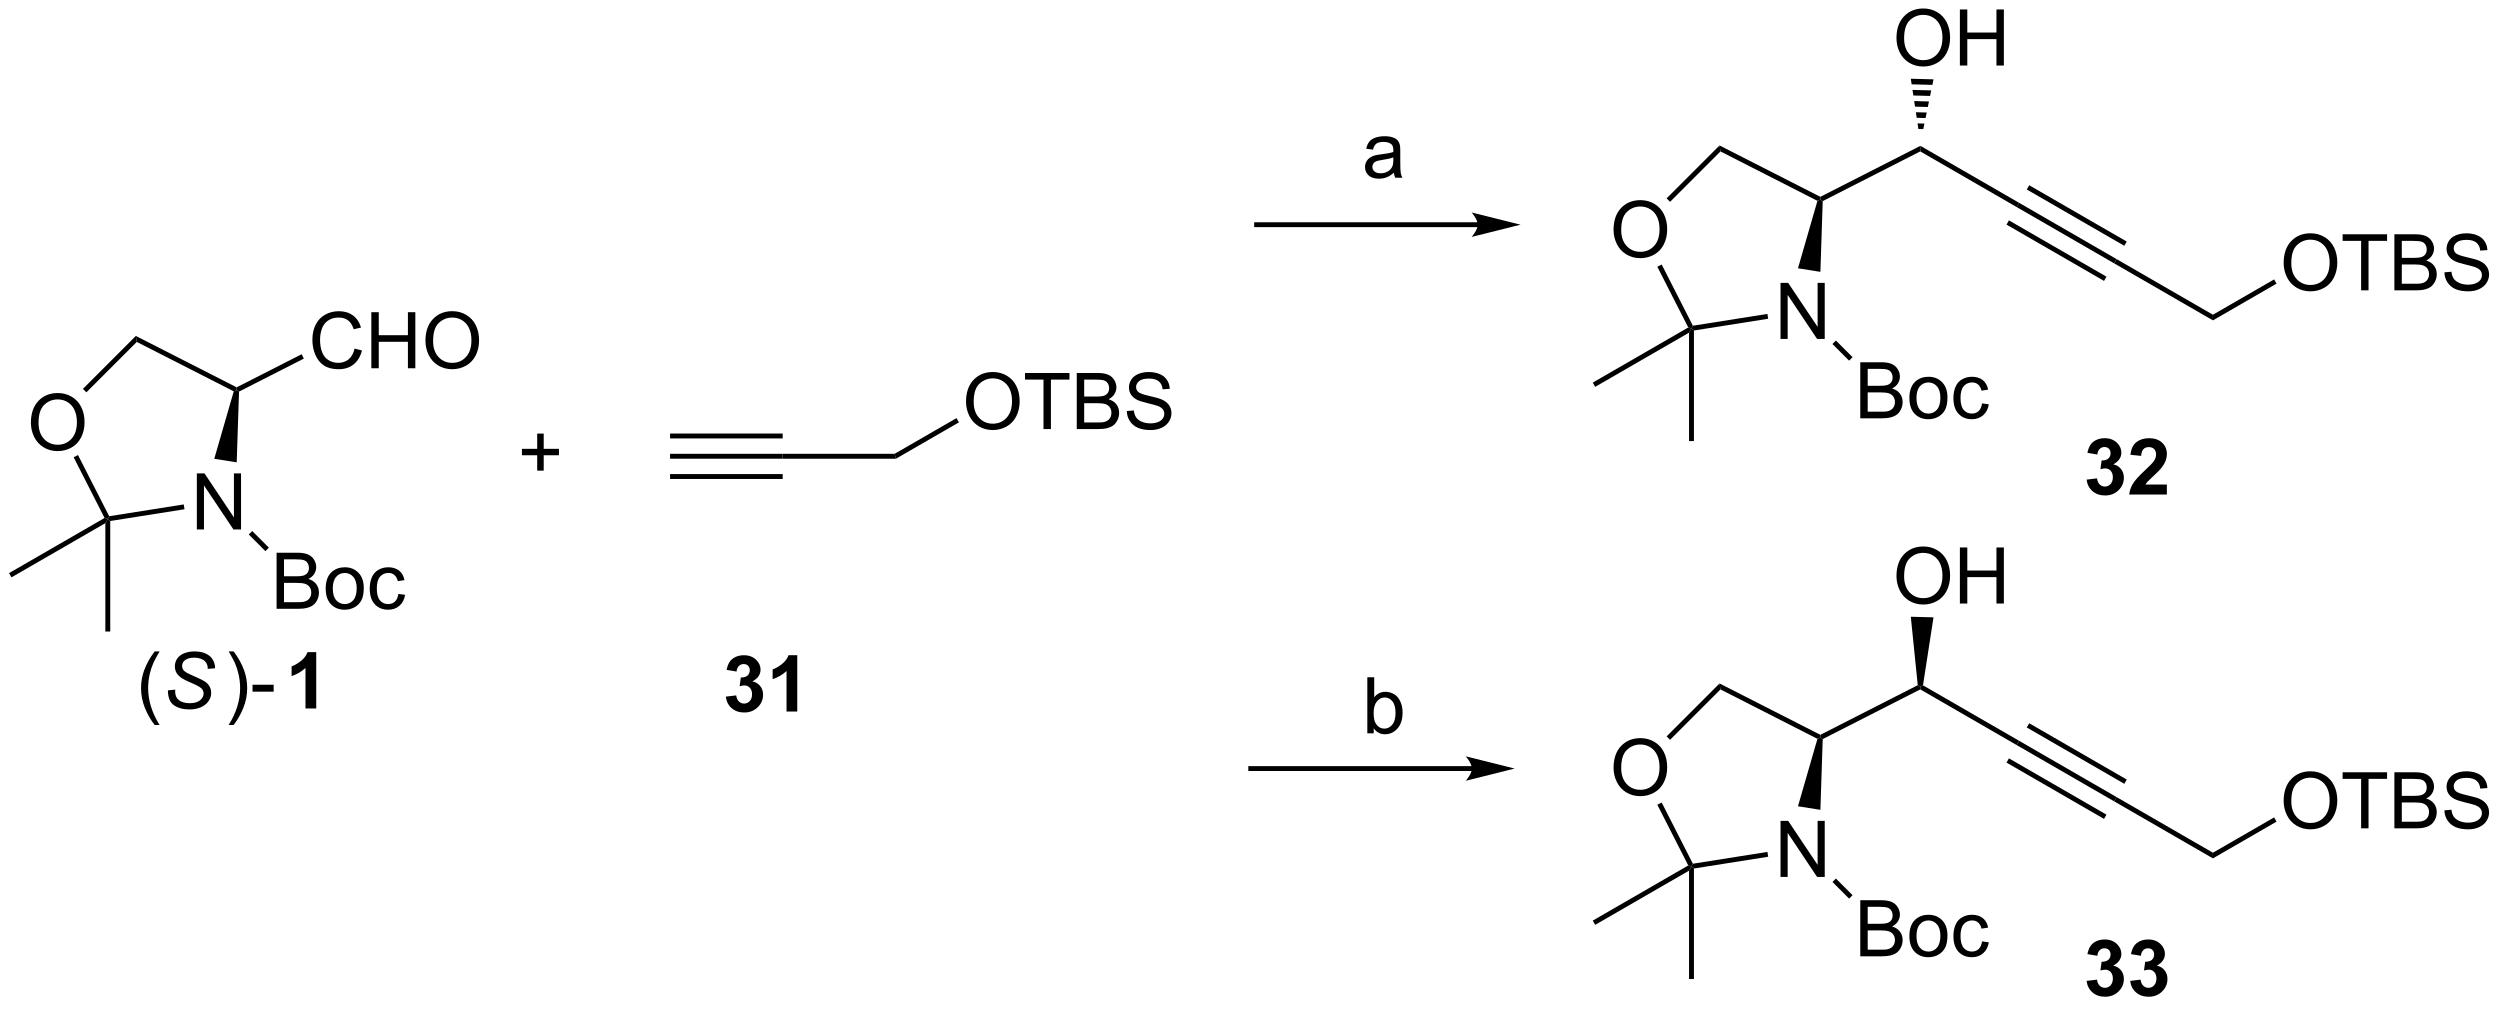 <?xml version="1.0" encoding="UTF-8"?>
<!DOCTYPE svg PUBLIC '-//W3C//DTD SVG 1.0//EN'
          'http://www.w3.org/TR/2001/REC-SVG-20010904/DTD/svg10.dtd'>
<svg stroke-dasharray="none" shape-rendering="auto" xmlns="http://www.w3.org/2000/svg" font-family="'Dialog'" text-rendering="auto" width="350" fill-opacity="1" color-interpolation="auto" color-rendering="auto" preserveAspectRatio="xMidYMid meet" font-size="12px" viewBox="0 0 350 142" fill="black" xmlns:xlink="http://www.w3.org/1999/xlink" stroke="black" image-rendering="auto" stroke-miterlimit="10" stroke-linecap="square" stroke-linejoin="miter" font-style="normal" stroke-width="1" height="142" stroke-dashoffset="0" font-weight="normal" stroke-opacity="1"
><!--Generated by the Batik Graphics2D SVG Generator--><defs id="genericDefs"
  /><g
  ><defs id="defs1"
    ><clipPath clipPathUnits="userSpaceOnUse" id="clipPath1"
      ><path d="M0.646 1.611 L263.137 1.611 L263.137 107.414 L0.646 107.414 L0.646 1.611 Z"
      /></clipPath
      ><clipPath clipPathUnits="userSpaceOnUse" id="clipPath2"
      ><path d="M142.361 308.751 L142.361 411.612 L397.554 411.612 L397.554 308.751 Z"
      /></clipPath
    ></defs
    ><g transform="scale(1.333,1.333) translate(-0.646,-1.611) matrix(1.029,0,0,1.029,-145.787,-315.97)"
    ><path d="M145.46 351.785 Q145.46 350.358 146.225 349.553 Q146.991 348.746 148.202 348.746 Q148.994 348.746 149.629 349.126 Q150.267 349.504 150.6 350.181 Q150.936 350.858 150.936 351.717 Q150.936 352.59 150.585 353.277 Q150.233 353.965 149.587 354.319 Q148.944 354.673 148.197 354.673 Q147.389 354.673 146.751 354.283 Q146.116 353.889 145.788 353.215 Q145.46 352.538 145.46 351.785 ZM146.241 351.796 Q146.241 352.832 146.796 353.428 Q147.353 354.022 148.194 354.022 Q149.048 354.022 149.6 353.421 Q150.155 352.819 150.155 351.715 Q150.155 351.014 149.918 350.493 Q149.681 349.973 149.225 349.686 Q148.772 349.397 148.204 349.397 Q147.4 349.397 146.819 349.952 Q146.241 350.504 146.241 351.796 Z" stroke="none" clip-path="url(#clipPath2)"
    /></g
    ><g transform="matrix(1.371,0,0,1.371,-195.243,-423.442)"
    ><path d="M162.51 362.922 L162.51 357.195 L163.289 357.195 L166.297 361.69 L166.297 357.195 L167.023 357.195 L167.023 362.922 L166.245 362.922 L163.237 358.422 L163.237 362.922 L162.51 362.922 Z" stroke="none" clip-path="url(#clipPath2)"
    /></g
    ><g transform="matrix(1.371,0,0,1.371,-195.243,-423.442)"
    ><path d="M156.28 343.162 L156.377 343.773 L151.229 348.92 L150.876 348.567 Z" stroke="none" clip-path="url(#clipPath2)"
    /></g
    ><g transform="matrix(1.371,0,0,1.371,-195.243,-423.442)"
    ><path d="M149.928 355.547 L150.373 355.32 L153.558 361.57 L153.417 361.846 L153.087 361.748 Z" stroke="none" clip-path="url(#clipPath2)"
    /></g
    ><g transform="matrix(1.371,0,0,1.371,-195.243,-423.442)"
    ><path d="M153.667 362.059 L153.417 361.846 L153.558 361.57 L161.171 360.365 L161.249 360.858 Z" stroke="none" clip-path="url(#clipPath2)"
    /></g
    ><g transform="matrix(1.371,0,0,1.371,-195.243,-423.442)"
    ><path d="M166.58 356.069 L164.289 355.706 L166.279 348.818 L166.575 348.688 L166.818 348.845 Z" stroke="none" clip-path="url(#clipPath2)"
    /></g
    ><g transform="matrix(1.371,0,0,1.371,-195.243,-423.442)"
    ><path d="M166.575 348.408 L166.575 348.688 L166.279 348.818 L156.377 343.773 L156.28 343.162 Z" stroke="none" clip-path="url(#clipPath2)"
    /></g
    ><g transform="matrix(1.371,0,0,1.371,-195.243,-423.442)"
    ><path d="M153.167 362.279 L153.417 361.846 L153.667 362.059 L153.667 373.346 L153.167 373.346 Z" stroke="none" clip-path="url(#clipPath2)"
    /></g
    ><g transform="matrix(1.371,0,0,1.371,-195.243,-423.442)"
    ><path d="M153.087 361.748 L153.417 361.846 L153.167 362.279 L143.583 367.812 L143.333 367.379 Z" stroke="none" clip-path="url(#clipPath2)"
    /></g
    ><g transform="matrix(1.371,0,0,1.371,-195.243,-423.442)"
    ><path d="M170.653 371.025 L170.653 365.299 L172.801 365.299 Q173.458 365.299 173.853 365.473 Q174.252 365.645 174.476 366.007 Q174.7 366.369 174.7 366.762 Q174.7 367.129 174.499 367.455 Q174.301 367.778 173.9 367.978 Q174.418 368.129 174.697 368.497 Q174.978 368.864 174.978 369.364 Q174.978 369.767 174.806 370.114 Q174.637 370.457 174.387 370.645 Q174.137 370.832 173.76 370.929 Q173.385 371.025 172.838 371.025 L170.653 371.025 ZM171.411 367.705 L172.65 367.705 Q173.153 367.705 173.372 367.637 Q173.661 367.551 173.806 367.353 Q173.955 367.153 173.955 366.853 Q173.955 366.567 173.817 366.351 Q173.681 366.135 173.426 366.054 Q173.174 365.973 172.556 365.973 L171.411 365.973 L171.411 367.705 ZM171.411 370.348 L172.838 370.348 Q173.205 370.348 173.353 370.322 Q173.614 370.275 173.788 370.166 Q173.965 370.057 174.077 369.848 Q174.192 369.637 174.192 369.364 Q174.192 369.043 174.028 368.809 Q173.864 368.572 173.572 368.476 Q173.283 368.379 172.736 368.379 L171.411 368.379 L171.411 370.348 ZM175.668 368.95 Q175.668 367.799 176.309 367.244 Q176.845 366.783 177.614 366.783 Q178.47 366.783 179.012 367.343 Q179.556 367.903 179.556 368.892 Q179.556 369.692 179.314 370.153 Q179.075 370.611 178.616 370.866 Q178.158 371.119 177.614 371.119 Q176.744 371.119 176.205 370.562 Q175.668 370.002 175.668 368.95 ZM176.392 368.95 Q176.392 369.747 176.739 370.145 Q177.088 370.541 177.614 370.541 Q178.137 370.541 178.484 370.142 Q178.833 369.744 178.833 368.926 Q178.833 368.158 178.484 367.762 Q178.135 367.364 177.614 367.364 Q177.088 367.364 176.739 367.76 Q176.392 368.153 176.392 368.95 ZM183.086 369.504 L183.779 369.596 Q183.665 370.309 183.198 370.715 Q182.732 371.119 182.053 371.119 Q181.201 371.119 180.683 370.562 Q180.165 370.004 180.165 368.965 Q180.165 368.293 180.386 367.791 Q180.61 367.286 181.066 367.036 Q181.521 366.783 182.055 366.783 Q182.732 366.783 183.162 367.124 Q183.592 367.465 183.711 368.096 L183.029 368.2 Q182.93 367.783 182.683 367.572 Q182.435 367.361 182.084 367.361 Q181.553 367.361 181.219 367.741 Q180.888 368.122 180.888 368.947 Q180.888 369.783 181.209 370.163 Q181.529 370.541 182.045 370.541 Q182.459 370.541 182.735 370.288 Q183.013 370.033 183.086 369.504 Z" stroke="none" clip-path="url(#clipPath2)"
    /></g
    ><g transform="matrix(1.371,0,0,1.371,-195.243,-423.442)"
    ><path d="M167.812 363.436 L168.165 363.082 L169.867 364.784 L169.513 365.138 Z" stroke="none" clip-path="url(#clipPath2)"
    /></g
    ><g transform="matrix(1.371,0,0,1.371,-195.243,-423.442)"
    ><path d="M178.614 344.453 L179.372 344.643 Q179.135 345.578 178.515 346.07 Q177.895 346.56 177.002 346.56 Q176.075 346.56 175.494 346.182 Q174.916 345.804 174.611 345.091 Q174.309 344.375 174.309 343.554 Q174.309 342.659 174.65 341.994 Q174.994 341.328 175.625 340.981 Q176.255 340.635 177.012 340.635 Q177.872 340.635 178.458 341.073 Q179.044 341.51 179.275 342.304 L178.528 342.479 Q178.33 341.854 177.95 341.57 Q177.572 341.284 176.997 341.284 Q176.338 341.284 175.893 341.601 Q175.45 341.916 175.27 342.45 Q175.091 342.984 175.091 343.549 Q175.091 344.281 175.304 344.825 Q175.518 345.369 175.966 345.64 Q176.416 345.909 176.94 345.909 Q177.575 345.909 178.015 345.541 Q178.458 345.174 178.614 344.453 ZM180.329 346.461 L180.329 340.734 L181.087 340.734 L181.087 343.086 L184.063 343.086 L184.063 340.734 L184.821 340.734 L184.821 346.461 L184.063 346.461 L184.063 343.76 L181.087 343.76 L181.087 346.461 L180.329 346.461 ZM185.854 343.671 Q185.854 342.244 186.619 341.44 Q187.385 340.632 188.596 340.632 Q189.387 340.632 190.023 341.013 Q190.661 341.39 190.994 342.067 Q191.33 342.744 191.33 343.604 Q191.33 344.476 190.979 345.164 Q190.627 345.851 189.981 346.205 Q189.338 346.56 188.591 346.56 Q187.783 346.56 187.145 346.169 Q186.51 345.776 186.182 345.101 Q185.854 344.424 185.854 343.671 ZM186.635 343.682 Q186.635 344.718 187.19 345.315 Q187.747 345.909 188.588 345.909 Q189.442 345.909 189.994 345.307 Q190.549 344.705 190.549 343.601 Q190.549 342.901 190.312 342.38 Q190.075 341.859 189.619 341.573 Q189.166 341.284 188.598 341.284 Q187.794 341.284 187.213 341.838 Q186.635 342.39 186.635 343.682 Z" stroke="none" clip-path="url(#clipPath2)"
    /></g
    ><g transform="matrix(1.371,0,0,1.371,-195.243,-423.442)"
    ><path d="M166.818 348.845 L166.575 348.688 L166.575 348.408 L173.208 345.028 L173.435 345.473 Z" stroke="none" clip-path="url(#clipPath2)"
    /></g
    ><g transform="matrix(1.371,0,0,1.371,-195.243,-423.442)"
    ><path d="M158.201 382.887 Q157.617 382.152 157.214 381.168 Q156.813 380.181 156.813 379.126 Q156.813 378.197 157.115 377.345 Q157.466 376.358 158.201 375.376 L158.703 375.376 Q158.232 376.189 158.078 376.538 Q157.841 377.077 157.703 377.663 Q157.537 378.392 157.537 379.132 Q157.537 381.009 158.703 382.887 L158.201 382.887 Z" stroke="none" clip-path="url(#clipPath2)"
    /></g
    ><g transform="matrix(1.371,0,0,1.371,-195.243,-423.442)"
    ><path d="M159.555 379.35 L160.305 379.28 L160.297 379.478 Q160.297 379.811 160.448 380.087 Q160.602 380.361 160.953 380.512 Q161.305 380.663 161.789 380.663 Q162.477 380.663 162.839 380.363 Q163.201 380.061 163.201 379.673 Q163.201 379.405 163.008 379.181 Q162.813 378.962 161.943 378.587 Q161.266 378.296 161.021 378.139 Q160.633 377.884 160.448 377.587 Q160.266 377.288 160.266 376.905 Q160.266 376.462 160.508 376.108 Q160.75 375.751 161.216 375.564 Q161.685 375.376 162.271 375.376 Q162.969 375.376 163.448 375.611 Q163.93 375.845 164.146 376.236 Q164.365 376.626 164.365 376.983 Q164.365 377.017 164.36 377.1 L163.623 377.158 Q163.623 376.915 163.578 376.78 Q163.5 376.54 163.336 376.376 Q163.172 376.212 162.886 376.113 Q162.599 376.014 162.242 376.014 Q161.617 376.014 161.271 376.296 Q161.005 376.509 161.005 376.866 Q161.005 377.077 161.115 377.243 Q161.224 377.408 161.508 377.569 Q161.711 377.681 162.474 378.017 Q163.091 378.29 163.326 378.447 Q163.638 378.655 163.805 378.949 Q163.974 379.243 163.974 379.618 Q163.974 380.085 163.69 380.478 Q163.406 380.868 162.906 381.085 Q162.406 381.301 161.763 381.301 Q160.789 381.301 160.175 380.876 Q159.56 380.452 159.555 379.35 Z" stroke="none" clip-path="url(#clipPath2)"
    /></g
    ><g transform="matrix(1.371,0,0,1.371,-195.243,-423.442)"
    ><path d="M166.266 382.887 L165.761 382.887 Q166.93 381.009 166.93 379.132 Q166.93 378.397 166.761 377.673 Q166.628 377.087 166.391 376.548 Q166.237 376.197 165.761 375.376 L166.266 375.376 Q167 376.358 167.352 377.345 Q167.651 378.197 167.651 379.126 Q167.651 380.181 167.248 381.168 Q166.844 382.152 166.266 382.887 ZM168.196 379.483 L168.196 378.775 L170.354 378.775 L170.354 379.483 L168.196 379.483 Z" stroke="none" clip-path="url(#clipPath2)"
    /></g
    ><g transform="matrix(1.371,0,0,1.371,-195.243,-423.442)"
    ><path d="M174.701 381.202 L173.604 381.202 L173.604 377.064 Q173.003 377.626 172.185 377.897 L172.185 376.9 Q172.615 376.759 173.117 376.368 Q173.623 375.975 173.81 375.452 L174.701 375.452 L174.701 381.202 Z" stroke="none" clip-path="url(#clipPath2)"
    /></g
    ><g transform="matrix(1.371,0,0,1.371,-195.243,-423.442)"
    ><path d="M197.266 356.915 L197.266 355.345 L195.706 355.345 L195.706 354.689 L197.266 354.689 L197.266 353.132 L197.93 353.132 L197.93 354.689 L199.487 354.689 L199.487 355.345 L197.93 355.345 L197.93 356.915 L197.266 356.915 Z" stroke="none" clip-path="url(#clipPath2)"
    /></g
    ><g transform="matrix(1.371,0,0,1.371,-195.243,-423.442)"
    ><path d="M210.833 355.697 L210.833 355.197 L222.333 355.197 L222.333 355.697 ZM210.833 353.627 L222.333 353.627 L222.333 353.127 L210.833 353.127 ZM210.833 357.767 L222.333 357.767 L222.333 357.267 L210.833 357.267 Z" stroke="none" clip-path="url(#clipPath2)"
    /></g
    ><g transform="matrix(1.371,0,0,1.371,-195.243,-423.442)"
    ><path d="M222.333 355.697 L222.333 355.197 L233.767 355.197 L233.9 355.697 Z" stroke="none" clip-path="url(#clipPath2)"
    /></g
    ><g transform="matrix(1.371,0,0,1.371,-195.243,-423.442)"
    ><path d="M241.056 349.882 Q241.056 348.455 241.821 347.651 Q242.587 346.844 243.798 346.844 Q244.59 346.844 245.225 347.224 Q245.863 347.601 246.196 348.278 Q246.532 348.955 246.532 349.815 Q246.532 350.687 246.181 351.375 Q245.829 352.062 245.183 352.416 Q244.54 352.771 243.793 352.771 Q242.986 352.771 242.347 352.38 Q241.712 351.987 241.384 351.312 Q241.056 350.635 241.056 349.882 ZM241.837 349.893 Q241.837 350.929 242.392 351.526 Q242.949 352.12 243.79 352.12 Q244.644 352.12 245.196 351.518 Q245.751 350.916 245.751 349.812 Q245.751 349.112 245.514 348.591 Q245.277 348.07 244.821 347.784 Q244.368 347.495 243.801 347.495 Q242.996 347.495 242.415 348.049 Q241.837 348.601 241.837 349.893 ZM248.966 352.672 L248.966 347.62 L247.078 347.62 L247.078 346.945 L251.617 346.945 L251.617 347.62 L249.724 347.62 L249.724 352.672 L248.966 352.672 ZM252.363 352.672 L252.363 346.945 L254.512 346.945 Q255.168 346.945 255.564 347.12 Q255.962 347.291 256.186 347.653 Q256.41 348.015 256.41 348.409 Q256.41 348.776 256.209 349.101 Q256.012 349.424 255.611 349.625 Q256.129 349.776 256.407 350.143 Q256.689 350.51 256.689 351.01 Q256.689 351.414 256.517 351.76 Q256.348 352.104 256.098 352.291 Q255.847 352.479 255.47 352.575 Q255.095 352.672 254.548 352.672 L252.363 352.672 ZM253.121 349.351 L254.361 349.351 Q254.863 349.351 255.082 349.284 Q255.371 349.198 255.517 349 Q255.665 348.799 255.665 348.5 Q255.665 348.213 255.527 347.997 Q255.392 347.781 255.137 347.7 Q254.884 347.62 254.267 347.62 L253.121 347.62 L253.121 349.351 ZM253.121 351.995 L254.548 351.995 Q254.915 351.995 255.064 351.969 Q255.324 351.922 255.499 351.812 Q255.676 351.703 255.788 351.495 Q255.902 351.284 255.902 351.01 Q255.902 350.69 255.738 350.455 Q255.574 350.219 255.282 350.122 Q254.993 350.026 254.446 350.026 L253.121 350.026 L253.121 351.995 ZM257.473 350.83 L258.189 350.768 Q258.238 351.198 258.423 351.474 Q258.611 351.75 259.001 351.919 Q259.392 352.088 259.879 352.088 Q260.314 352.088 260.644 351.961 Q260.978 351.83 261.139 351.606 Q261.301 351.382 261.301 351.117 Q261.301 350.846 261.144 350.646 Q260.988 350.445 260.629 350.307 Q260.4 350.219 259.611 350.028 Q258.821 349.838 258.504 349.672 Q258.095 349.455 257.892 349.138 Q257.691 348.82 257.691 348.424 Q257.691 347.992 257.936 347.614 Q258.183 347.237 258.655 347.041 Q259.129 346.846 259.707 346.846 Q260.345 346.846 260.829 347.052 Q261.316 347.257 261.577 347.656 Q261.84 348.054 261.861 348.557 L261.134 348.612 Q261.074 348.07 260.736 347.794 Q260.4 347.515 259.738 347.515 Q259.051 347.515 258.736 347.768 Q258.423 348.018 258.423 348.375 Q258.423 348.682 258.644 348.882 Q258.863 349.08 259.788 349.291 Q260.712 349.5 261.056 349.656 Q261.556 349.885 261.793 350.239 Q262.032 350.594 262.032 351.054 Q262.032 351.51 261.769 351.916 Q261.509 352.32 261.017 352.547 Q260.527 352.771 259.915 352.771 Q259.137 352.771 258.611 352.544 Q258.087 352.315 257.788 351.862 Q257.488 351.406 257.473 350.83 Z" stroke="none" clip-path="url(#clipPath2)"
    /></g
    ><g transform="matrix(1.371,0,0,1.371,-195.243,-423.442)"
    ><path d="M233.9 355.697 L233.767 355.197 L240.081 351.551 L240.331 351.984 Z" stroke="none" clip-path="url(#clipPath2)"
    /></g
    ><g transform="matrix(1.371,0,0,1.371,-195.243,-423.442)"
    ><path d="M293.308 331.551 L270.729 331.551 L270.479 331.551 L270.479 332.051 L270.729 332.051 L293.308 332.051 L293.558 332.051 L293.558 331.551 L293.308 331.551 ZM297.683 331.801 L292.683 330.551 C292.683 330.551 293.308 331.254 293.308 331.801 C293.308 332.348 292.683 333.051 292.683 333.051 Z" stroke="none" clip-path="url(#clipPath2)"
    /></g
    ><g transform="matrix(1.371,0,0,1.371,-195.243,-423.442)"
    ><path d="M216.526 379.994 L217.589 379.866 Q217.638 380.272 217.86 380.489 Q218.084 380.702 218.401 380.702 Q218.74 380.702 218.972 380.444 Q219.206 380.187 219.206 379.749 Q219.206 379.335 218.982 379.093 Q218.761 378.851 218.44 378.851 Q218.229 378.851 217.935 378.931 L218.058 378.038 Q218.503 378.048 218.737 377.845 Q218.972 377.64 218.972 377.298 Q218.972 377.009 218.8 376.837 Q218.628 376.666 218.341 376.666 Q218.06 376.666 217.86 376.861 Q217.662 377.056 217.62 377.431 L216.607 377.259 Q216.714 376.741 216.925 376.431 Q217.138 376.119 217.518 375.942 Q217.901 375.765 218.373 375.765 Q219.183 375.765 219.669 376.28 Q220.073 376.702 220.073 377.233 Q220.073 377.986 219.248 378.437 Q219.74 378.541 220.034 378.908 Q220.331 379.275 220.331 379.796 Q220.331 380.548 219.779 381.082 Q219.229 381.614 218.409 381.614 Q217.63 381.614 217.117 381.166 Q216.607 380.718 216.526 379.994 ZM223.822 381.515 L222.726 381.515 L222.726 377.377 Q222.124 377.939 221.306 378.21 L221.306 377.212 Q221.736 377.072 222.238 376.681 Q222.744 376.288 222.931 375.765 L223.822 375.765 L223.822 381.515 Z" stroke="none" clip-path="url(#clipPath2)"
    /></g
    ><g transform="matrix(1.371,0,0,1.371,-195.243,-423.442)"
    ><path d="M307.178 332.332 Q307.178 330.905 307.944 330.1 Q308.71 329.293 309.921 329.293 Q310.712 329.293 311.348 329.673 Q311.986 330.051 312.319 330.728 Q312.655 331.405 312.655 332.264 Q312.655 333.137 312.303 333.824 Q311.952 334.512 311.306 334.866 Q310.663 335.22 309.915 335.22 Q309.108 335.22 308.47 334.829 Q307.835 334.436 307.507 333.762 Q307.178 333.084 307.178 332.332 ZM307.96 332.342 Q307.96 333.379 308.514 333.975 Q309.072 334.569 309.913 334.569 Q310.767 334.569 311.319 333.967 Q311.874 333.366 311.874 332.262 Q311.874 331.561 311.637 331.04 Q311.4 330.519 310.944 330.233 Q310.491 329.944 309.923 329.944 Q309.118 329.944 308.538 330.499 Q307.96 331.051 307.96 332.342 Z" stroke="none" clip-path="url(#clipPath2)"
    /></g
    ><g transform="matrix(1.371,0,0,1.371,-195.243,-423.442)"
    ><path d="M324.229 343.469 L324.229 337.742 L325.008 337.742 L328.015 342.237 L328.015 337.742 L328.742 337.742 L328.742 343.469 L327.963 343.469 L324.956 338.969 L324.956 343.469 L324.229 343.469 Z" stroke="none" clip-path="url(#clipPath2)"
    /></g
    ><g transform="matrix(1.371,0,0,1.371,-195.243,-423.442)"
    ><path d="M317.999 323.709 L318.096 324.32 L312.948 329.467 L312.594 329.113 Z" stroke="none" clip-path="url(#clipPath2)"
    /></g
    ><g transform="matrix(1.371,0,0,1.371,-195.243,-423.442)"
    ><path d="M311.647 336.094 L312.092 335.867 L315.277 342.117 L315.136 342.393 L314.806 342.295 Z" stroke="none" clip-path="url(#clipPath2)"
    /></g
    ><g transform="matrix(1.371,0,0,1.371,-195.243,-423.442)"
    ><path d="M315.386 342.606 L315.136 342.393 L315.277 342.117 L322.89 340.911 L322.968 341.405 Z" stroke="none" clip-path="url(#clipPath2)"
    /></g
    ><g transform="matrix(1.371,0,0,1.371,-195.243,-423.442)"
    ><path d="M328.299 336.616 L326.008 336.253 L327.998 329.365 L328.294 329.235 L328.537 329.392 Z" stroke="none" clip-path="url(#clipPath2)"
    /></g
    ><g transform="matrix(1.371,0,0,1.371,-195.243,-423.442)"
    ><path d="M328.294 328.955 L328.294 329.235 L327.998 329.365 L318.096 324.32 L317.999 323.709 Z" stroke="none" clip-path="url(#clipPath2)"
    /></g
    ><g transform="matrix(1.371,0,0,1.371,-195.243,-423.442)"
    ><path d="M314.886 342.826 L315.136 342.393 L315.386 342.606 L315.386 353.893 L314.886 353.893 Z" stroke="none" clip-path="url(#clipPath2)"
    /></g
    ><g transform="matrix(1.371,0,0,1.371,-195.243,-423.442)"
    ><path d="M314.806 342.295 L315.136 342.393 L314.886 342.826 L305.302 348.359 L305.052 347.926 Z" stroke="none" clip-path="url(#clipPath2)"
    /></g
    ><g transform="matrix(1.371,0,0,1.371,-195.243,-423.442)"
    ><path d="M332.372 351.572 L332.372 345.846 L334.52 345.846 Q335.176 345.846 335.572 346.02 Q335.971 346.192 336.195 346.554 Q336.418 346.916 336.418 347.309 Q336.418 347.676 336.218 348.002 Q336.02 348.325 335.619 348.525 Q336.137 348.676 336.416 349.043 Q336.697 349.411 336.697 349.911 Q336.697 350.314 336.525 350.661 Q336.356 351.004 336.106 351.192 Q335.856 351.379 335.478 351.476 Q335.103 351.572 334.557 351.572 L332.372 351.572 ZM333.13 348.252 L334.369 348.252 Q334.872 348.252 335.09 348.184 Q335.38 348.098 335.525 347.9 Q335.674 347.7 335.674 347.4 Q335.674 347.114 335.536 346.898 Q335.4 346.682 335.145 346.601 Q334.892 346.52 334.275 346.52 L333.13 346.52 L333.13 348.252 ZM333.13 350.895 L334.557 350.895 Q334.924 350.895 335.072 350.869 Q335.333 350.822 335.507 350.713 Q335.684 350.603 335.796 350.395 Q335.911 350.184 335.911 349.911 Q335.911 349.59 335.747 349.356 Q335.583 349.119 335.291 349.023 Q335.002 348.926 334.455 348.926 L333.13 348.926 L333.13 350.895 ZM337.387 349.497 Q337.387 348.346 338.028 347.791 Q338.564 347.33 339.333 347.33 Q340.189 347.33 340.731 347.89 Q341.275 348.45 341.275 349.439 Q341.275 350.239 341.033 350.7 Q340.793 351.158 340.335 351.413 Q339.877 351.666 339.333 351.666 Q338.463 351.666 337.924 351.109 Q337.387 350.549 337.387 349.497 ZM338.111 349.497 Q338.111 350.293 338.458 350.692 Q338.807 351.088 339.333 351.088 Q339.856 351.088 340.202 350.689 Q340.551 350.291 340.551 349.473 Q340.551 348.705 340.202 348.309 Q339.853 347.911 339.333 347.911 Q338.807 347.911 338.458 348.307 Q338.111 348.7 338.111 349.497 ZM344.805 350.051 L345.498 350.142 Q345.383 350.856 344.917 351.262 Q344.451 351.666 343.771 351.666 Q342.92 351.666 342.402 351.109 Q341.883 350.551 341.883 349.512 Q341.883 348.84 342.105 348.338 Q342.329 347.832 342.784 347.582 Q343.24 347.33 343.774 347.33 Q344.451 347.33 344.881 347.671 Q345.31 348.012 345.43 348.642 L344.748 348.747 Q344.649 348.33 344.402 348.119 Q344.154 347.908 343.803 347.908 Q343.271 347.908 342.938 348.288 Q342.607 348.668 342.607 349.494 Q342.607 350.33 342.928 350.71 Q343.248 351.088 343.764 351.088 Q344.178 351.088 344.454 350.835 Q344.732 350.58 344.805 350.051 Z" stroke="none" clip-path="url(#clipPath2)"
    /></g
    ><g transform="matrix(1.371,0,0,1.371,-195.243,-423.442)"
    ><path d="M329.53 343.983 L329.884 343.629 L331.586 345.331 L331.232 345.685 Z" stroke="none" clip-path="url(#clipPath2)"
    /></g
    ><g transform="matrix(1.371,0,0,1.371,-195.243,-423.442)"
    ><path d="M328.537 329.392 L328.294 329.235 L328.294 328.955 L338.512 323.748 L338.497 324.317 Z" stroke="none" clip-path="url(#clipPath2)"
    /></g
    ><g transform="matrix(1.371,0,0,1.371,-195.243,-423.442)"
    ><path d="M338.497 324.317 L338.512 323.748 L348.589 329.566 L348.339 329.999 Z" stroke="none" clip-path="url(#clipPath2)"
    /></g
    ><g transform="matrix(1.371,0,0,1.371,-195.243,-423.442)"
    ><path d="M348.339 329.999 L348.589 329.566 L358.548 335.316 L358.298 335.749 ZM349.374 328.206 L359.333 333.956 L359.583 333.523 L349.624 327.773 ZM347.304 331.792 L357.263 337.542 L357.513 337.109 L347.554 331.359 Z" stroke="none" clip-path="url(#clipPath2)"
    /></g
    ><g transform="matrix(1.371,0,0,1.371,-195.243,-423.442)"
    ><path d="M358.298 335.749 L358.548 335.316 L368.383 340.994 L368.383 341.571 Z" stroke="none" clip-path="url(#clipPath2)"
    /></g
    ><g transform="matrix(1.371,0,0,1.371,-195.243,-423.442)"
    ><path d="M375.605 335.718 Q375.605 334.291 376.37 333.486 Q377.136 332.679 378.347 332.679 Q379.139 332.679 379.774 333.06 Q380.412 333.437 380.745 334.114 Q381.082 334.791 381.082 335.651 Q381.082 336.523 380.73 337.211 Q380.378 337.898 379.733 338.252 Q379.089 338.606 378.342 338.606 Q377.535 338.606 376.897 338.216 Q376.261 337.822 375.933 337.148 Q375.605 336.471 375.605 335.718 ZM376.386 335.729 Q376.386 336.765 376.941 337.361 Q377.498 337.955 378.339 337.955 Q379.193 337.955 379.745 337.354 Q380.3 336.752 380.3 335.648 Q380.3 334.947 380.063 334.427 Q379.826 333.906 379.37 333.619 Q378.917 333.33 378.35 333.33 Q377.545 333.33 376.964 333.885 Q376.386 334.437 376.386 335.729 ZM383.515 338.507 L383.515 333.455 L381.627 333.455 L381.627 332.781 L386.166 332.781 L386.166 333.455 L384.273 333.455 L384.273 338.507 L383.515 338.507 ZM386.912 338.507 L386.912 332.781 L389.061 332.781 Q389.717 332.781 390.113 332.955 Q390.511 333.127 390.735 333.489 Q390.959 333.851 390.959 334.244 Q390.959 334.611 390.759 334.937 Q390.561 335.26 390.16 335.461 Q390.678 335.611 390.957 335.979 Q391.238 336.346 391.238 336.846 Q391.238 337.25 391.066 337.596 Q390.897 337.94 390.647 338.127 Q390.397 338.315 390.019 338.411 Q389.644 338.507 389.097 338.507 L386.912 338.507 ZM387.67 335.187 L388.91 335.187 Q389.412 335.187 389.631 335.119 Q389.92 335.033 390.066 334.836 Q390.214 334.635 390.214 334.336 Q390.214 334.049 390.076 333.833 Q389.941 333.617 389.686 333.536 Q389.433 333.455 388.816 333.455 L387.67 333.455 L387.67 335.187 ZM387.67 337.83 L389.097 337.83 Q389.464 337.83 389.613 337.804 Q389.873 337.757 390.048 337.648 Q390.225 337.539 390.337 337.33 Q390.451 337.119 390.451 336.846 Q390.451 336.526 390.287 336.291 Q390.123 336.054 389.832 335.958 Q389.542 335.861 388.995 335.861 L387.67 335.861 L387.67 337.83 ZM392.022 336.666 L392.738 336.604 Q392.787 337.033 392.972 337.31 Q393.16 337.586 393.55 337.755 Q393.941 337.924 394.428 337.924 Q394.863 337.924 395.193 337.796 Q395.527 337.666 395.688 337.442 Q395.85 337.218 395.85 336.953 Q395.85 336.682 395.693 336.481 Q395.537 336.281 395.178 336.143 Q394.949 336.054 394.16 335.864 Q393.37 335.674 393.053 335.507 Q392.644 335.291 392.441 334.974 Q392.24 334.656 392.24 334.26 Q392.24 333.828 392.485 333.45 Q392.733 333.072 393.204 332.877 Q393.678 332.682 394.256 332.682 Q394.894 332.682 395.378 332.888 Q395.865 333.093 396.126 333.492 Q396.389 333.89 396.41 334.393 L395.683 334.447 Q395.623 333.906 395.285 333.63 Q394.949 333.351 394.287 333.351 Q393.6 333.351 393.285 333.604 Q392.972 333.854 392.972 334.211 Q392.972 334.518 393.193 334.718 Q393.412 334.916 394.337 335.127 Q395.261 335.336 395.605 335.492 Q396.105 335.721 396.342 336.075 Q396.582 336.429 396.582 336.89 Q396.582 337.346 396.318 337.752 Q396.058 338.156 395.566 338.382 Q395.076 338.606 394.464 338.606 Q393.686 338.606 393.16 338.38 Q392.636 338.151 392.337 337.697 Q392.037 337.242 392.022 336.666 Z" stroke="none" clip-path="url(#clipPath2)"
    /></g
    ><g transform="matrix(1.371,0,0,1.371,-195.243,-423.442)"
    ><path d="M368.383 341.571 L368.383 340.994 L374.63 337.387 L374.88 337.82 Z" stroke="none" clip-path="url(#clipPath2)"
    /></g
    ><g transform="matrix(1.371,0,0,1.371,-195.243,-423.442)"
    ><path d="M336.068 312.762 Q336.068 311.335 336.833 310.531 Q337.599 309.723 338.81 309.723 Q339.602 309.723 340.237 310.103 Q340.875 310.481 341.208 311.158 Q341.544 311.835 341.544 312.695 Q341.544 313.567 341.193 314.254 Q340.841 314.942 340.195 315.296 Q339.552 315.65 338.805 315.65 Q337.997 315.65 337.359 315.26 Q336.724 314.866 336.396 314.192 Q336.068 313.515 336.068 312.762 ZM336.849 312.773 Q336.849 313.809 337.404 314.406 Q337.961 314.999 338.802 314.999 Q339.656 314.999 340.208 314.398 Q340.763 313.796 340.763 312.692 Q340.763 311.991 340.526 311.471 Q340.289 310.95 339.833 310.663 Q339.38 310.374 338.812 310.374 Q338.008 310.374 337.427 310.929 Q336.849 311.481 336.849 312.773 ZM342.543 315.551 L342.543 309.825 L343.301 309.825 L343.301 312.176 L346.277 312.176 L346.277 309.825 L347.035 309.825 L347.035 315.551 L346.277 315.551 L346.277 312.851 L343.301 312.851 L343.301 315.551 L342.543 315.551 Z" stroke="none" clip-path="url(#clipPath2)"
    /></g
    ><g transform="matrix(1.371,0,0,1.371,-195.243,-423.442)"
    ><path d="M338.307 322.027 L338.221 321.457 L338.923 321.475 L338.807 322.04 ZM338.135 320.887 L338.048 320.317 L339.155 320.346 L339.039 320.911 ZM337.962 319.747 L337.876 319.177 L339.387 319.217 L339.271 319.781 ZM337.79 318.608 L337.704 318.038 L339.618 318.088 L339.502 318.652 ZM337.617 317.468 L337.531 316.898 L339.85 316.959 L339.734 317.523 Z" stroke="none" clip-path="url(#clipPath2)"
    /></g
    ><g transform="matrix(1.371,0,0,1.371,-195.243,-423.442)"
    ><path d="M355.485 357.832 L356.547 357.704 Q356.597 358.111 356.818 358.327 Q357.042 358.54 357.36 358.54 Q357.698 358.54 357.93 358.283 Q358.164 358.025 358.164 357.587 Q358.164 357.173 357.94 356.931 Q357.719 356.689 357.399 356.689 Q357.188 356.689 356.894 356.77 L357.016 355.876 Q357.461 355.887 357.696 355.684 Q357.93 355.478 357.93 355.137 Q357.93 354.848 357.758 354.676 Q357.586 354.504 357.3 354.504 Q357.019 354.504 356.818 354.699 Q356.62 354.895 356.578 355.27 L355.565 355.098 Q355.672 354.579 355.883 354.27 Q356.097 353.957 356.477 353.78 Q356.86 353.603 357.331 353.603 Q358.141 353.603 358.628 354.118 Q359.032 354.54 359.032 355.072 Q359.032 355.824 358.206 356.275 Q358.698 356.379 358.993 356.746 Q359.289 357.113 359.289 357.634 Q359.289 358.387 358.737 358.921 Q358.188 359.452 357.368 359.452 Q356.589 359.452 356.076 359.004 Q355.565 358.556 355.485 357.832 ZM363.679 358.332 L363.679 359.353 L359.832 359.353 Q359.895 358.775 360.207 358.257 Q360.52 357.738 361.442 356.884 Q362.184 356.191 362.351 355.947 Q362.577 355.606 362.577 355.275 Q362.577 354.908 362.379 354.71 Q362.184 354.512 361.835 354.512 Q361.491 354.512 361.288 354.72 Q361.085 354.926 361.054 355.408 L359.96 355.298 Q360.059 354.392 360.575 353.999 Q361.09 353.603 361.864 353.603 Q362.71 353.603 363.194 354.061 Q363.679 354.517 363.679 355.197 Q363.679 355.582 363.541 355.934 Q363.403 356.283 363.101 356.665 Q362.903 356.918 362.382 357.395 Q361.864 357.871 361.723 358.027 Q361.585 358.184 361.499 358.332 L363.679 358.332 Z" stroke="none" clip-path="url(#clipPath2)"
    /></g
    ><g transform="matrix(1.371,0,0,1.371,-195.243,-423.442)"
    ><path d="M307.178 387.269 Q307.178 385.842 307.944 385.038 Q308.71 384.231 309.921 384.231 Q310.712 384.231 311.348 384.611 Q311.986 384.988 312.319 385.665 Q312.655 386.342 312.655 387.202 Q312.655 388.074 312.303 388.762 Q311.952 389.449 311.306 389.803 Q310.663 390.158 309.915 390.158 Q309.108 390.158 308.47 389.767 Q307.835 389.374 307.507 388.699 Q307.178 388.022 307.178 387.269 ZM307.96 387.28 Q307.96 388.316 308.514 388.913 Q309.072 389.507 309.913 389.507 Q310.767 389.507 311.319 388.905 Q311.874 388.303 311.874 387.199 Q311.874 386.499 311.637 385.978 Q311.4 385.457 310.944 385.171 Q310.491 384.882 309.923 384.882 Q309.118 384.882 308.538 385.436 Q307.96 385.988 307.96 387.28 Z" stroke="none" clip-path="url(#clipPath2)"
    /></g
    ><g transform="matrix(1.371,0,0,1.371,-195.243,-423.442)"
    ><path d="M324.229 398.406 L324.229 392.68 L325.008 392.68 L328.015 397.174 L328.015 392.68 L328.742 392.68 L328.742 398.406 L327.963 398.406 L324.956 393.906 L324.956 398.406 L324.229 398.406 Z" stroke="none" clip-path="url(#clipPath2)"
    /></g
    ><g transform="matrix(1.371,0,0,1.371,-195.243,-423.442)"
    ><path d="M317.999 378.647 L318.096 379.257 L312.948 384.405 L312.594 384.051 Z" stroke="none" clip-path="url(#clipPath2)"
    /></g
    ><g transform="matrix(1.371,0,0,1.371,-195.243,-423.442)"
    ><path d="M311.647 391.032 L312.092 390.805 L315.277 397.055 L315.136 397.33 L314.806 397.232 Z" stroke="none" clip-path="url(#clipPath2)"
    /></g
    ><g transform="matrix(1.371,0,0,1.371,-195.243,-423.442)"
    ><path d="M315.386 397.544 L315.136 397.33 L315.277 397.055 L322.89 395.849 L322.968 396.343 Z" stroke="none" clip-path="url(#clipPath2)"
    /></g
    ><g transform="matrix(1.371,0,0,1.371,-195.243,-423.442)"
    ><path d="M328.299 391.553 L326.008 391.19 L327.998 384.303 L328.294 384.173 L328.537 384.329 Z" stroke="none" clip-path="url(#clipPath2)"
    /></g
    ><g transform="matrix(1.371,0,0,1.371,-195.243,-423.442)"
    ><path d="M328.294 383.892 L328.294 384.173 L327.998 384.303 L318.096 379.257 L317.999 378.647 Z" stroke="none" clip-path="url(#clipPath2)"
    /></g
    ><g transform="matrix(1.371,0,0,1.371,-195.243,-423.442)"
    ><path d="M314.886 397.763 L315.136 397.33 L315.386 397.544 L315.386 408.83 L314.886 408.83 Z" stroke="none" clip-path="url(#clipPath2)"
    /></g
    ><g transform="matrix(1.371,0,0,1.371,-195.243,-423.442)"
    ><path d="M314.806 397.232 L315.136 397.33 L314.886 397.763 L305.302 403.297 L305.052 402.864 Z" stroke="none" clip-path="url(#clipPath2)"
    /></g
    ><g transform="matrix(1.371,0,0,1.371,-195.243,-423.442)"
    ><path d="M332.372 406.51 L332.372 400.783 L334.52 400.783 Q335.176 400.783 335.572 400.957 Q335.971 401.129 336.195 401.491 Q336.418 401.853 336.418 402.247 Q336.418 402.614 336.218 402.939 Q336.02 403.262 335.619 403.463 Q336.137 403.614 336.416 403.981 Q336.697 404.348 336.697 404.848 Q336.697 405.252 336.525 405.598 Q336.356 405.942 336.106 406.129 Q335.856 406.317 335.478 406.413 Q335.103 406.51 334.557 406.51 L332.372 406.51 ZM333.13 403.189 L334.369 403.189 Q334.872 403.189 335.09 403.122 Q335.38 403.036 335.525 402.838 Q335.674 402.637 335.674 402.338 Q335.674 402.051 335.536 401.835 Q335.4 401.619 335.145 401.538 Q334.892 401.457 334.275 401.457 L333.13 401.457 L333.13 403.189 ZM333.13 405.832 L334.557 405.832 Q334.924 405.832 335.072 405.807 Q335.333 405.76 335.507 405.65 Q335.684 405.541 335.796 405.332 Q335.911 405.122 335.911 404.848 Q335.911 404.528 335.747 404.293 Q335.583 404.057 335.291 403.96 Q335.002 403.864 334.455 403.864 L333.13 403.864 L333.13 405.832 ZM337.387 404.434 Q337.387 403.283 338.028 402.728 Q338.564 402.267 339.333 402.267 Q340.189 402.267 340.731 402.827 Q341.275 403.387 341.275 404.377 Q341.275 405.176 341.033 405.637 Q340.793 406.096 340.335 406.351 Q339.877 406.603 339.333 406.603 Q338.463 406.603 337.924 406.046 Q337.387 405.486 337.387 404.434 ZM338.111 404.434 Q338.111 405.231 338.458 405.629 Q338.807 406.025 339.333 406.025 Q339.856 406.025 340.202 405.627 Q340.551 405.228 340.551 404.411 Q340.551 403.642 340.202 403.247 Q339.853 402.848 339.333 402.848 Q338.807 402.848 338.458 403.244 Q338.111 403.637 338.111 404.434 ZM344.805 404.989 L345.498 405.08 Q345.383 405.793 344.917 406.2 Q344.451 406.603 343.771 406.603 Q342.92 406.603 342.402 406.046 Q341.883 405.489 341.883 404.45 Q341.883 403.778 342.105 403.275 Q342.329 402.77 342.784 402.52 Q343.24 402.267 343.774 402.267 Q344.451 402.267 344.881 402.609 Q345.31 402.95 345.43 403.58 L344.748 403.684 Q344.649 403.267 344.402 403.057 Q344.154 402.846 343.803 402.846 Q343.271 402.846 342.938 403.226 Q342.607 403.606 342.607 404.432 Q342.607 405.267 342.928 405.648 Q343.248 406.025 343.764 406.025 Q344.178 406.025 344.454 405.773 Q344.732 405.517 344.805 404.989 Z" stroke="none" clip-path="url(#clipPath2)"
    /></g
    ><g transform="matrix(1.371,0,0,1.371,-195.243,-423.442)"
    ><path d="M329.53 398.92 L329.884 398.567 L331.586 400.269 L331.232 400.622 Z" stroke="none" clip-path="url(#clipPath2)"
    /></g
    ><g transform="matrix(1.371,0,0,1.371,-195.243,-423.442)"
    ><path d="M328.537 384.329 L328.294 384.173 L328.294 383.892 L338.241 378.824 L338.505 378.97 L338.497 379.254 Z" stroke="none" clip-path="url(#clipPath2)"
    /></g
    ><g transform="matrix(1.371,0,0,1.371,-195.243,-423.442)"
    ><path d="M338.497 379.254 L338.505 378.97 L338.776 378.838 L348.589 384.503 L348.339 384.937 Z" stroke="none" clip-path="url(#clipPath2)"
    /></g
    ><g transform="matrix(1.371,0,0,1.371,-195.243,-423.442)"
    ><path d="M348.339 384.937 L348.589 384.503 L358.548 390.253 L358.298 390.687 ZM349.374 383.144 L359.333 388.894 L359.583 388.461 L349.624 382.711 ZM347.304 386.729 L357.263 392.479 L357.513 392.046 L347.554 386.296 Z" stroke="none" clip-path="url(#clipPath2)"
    /></g
    ><g transform="matrix(1.371,0,0,1.371,-195.243,-423.442)"
    ><path d="M358.298 390.687 L358.548 390.253 L368.383 395.931 L368.383 396.509 Z" stroke="none" clip-path="url(#clipPath2)"
    /></g
    ><g transform="matrix(1.371,0,0,1.371,-195.243,-423.442)"
    ><path d="M375.605 390.656 Q375.605 389.229 376.37 388.424 Q377.136 387.617 378.347 387.617 Q379.139 387.617 379.774 387.997 Q380.412 388.375 380.745 389.052 Q381.082 389.729 381.082 390.588 Q381.082 391.461 380.73 392.148 Q380.378 392.836 379.733 393.19 Q379.089 393.544 378.342 393.544 Q377.535 393.544 376.897 393.153 Q376.261 392.76 375.933 392.086 Q375.605 391.408 375.605 390.656 ZM376.386 390.666 Q376.386 391.703 376.941 392.299 Q377.498 392.893 378.339 392.893 Q379.193 392.893 379.745 392.291 Q380.3 391.69 380.3 390.586 Q380.3 389.885 380.063 389.364 Q379.826 388.843 379.37 388.557 Q378.917 388.268 378.35 388.268 Q377.545 388.268 376.964 388.822 Q376.386 389.375 376.386 390.666 ZM383.515 393.445 L383.515 388.393 L381.627 388.393 L381.627 387.718 L386.166 387.718 L386.166 388.393 L384.273 388.393 L384.273 393.445 L383.515 393.445 ZM386.912 393.445 L386.912 387.718 L389.061 387.718 Q389.717 387.718 390.113 387.893 Q390.511 388.065 390.735 388.427 Q390.959 388.789 390.959 389.182 Q390.959 389.549 390.759 389.875 Q390.561 390.197 390.16 390.398 Q390.678 390.549 390.957 390.916 Q391.238 391.283 391.238 391.783 Q391.238 392.187 391.066 392.533 Q390.897 392.877 390.647 393.065 Q390.397 393.252 390.019 393.349 Q389.644 393.445 389.097 393.445 L386.912 393.445 ZM387.67 390.125 L388.91 390.125 Q389.412 390.125 389.631 390.057 Q389.92 389.971 390.066 389.773 Q390.214 389.572 390.214 389.273 Q390.214 388.986 390.076 388.77 Q389.941 388.554 389.686 388.474 Q389.433 388.393 388.816 388.393 L387.67 388.393 L387.67 390.125 ZM387.67 392.768 L389.097 392.768 Q389.464 392.768 389.613 392.742 Q389.873 392.695 390.048 392.586 Q390.225 392.476 390.337 392.268 Q390.451 392.057 390.451 391.783 Q390.451 391.463 390.287 391.229 Q390.123 390.992 389.832 390.895 Q389.542 390.799 388.995 390.799 L387.67 390.799 L387.67 392.768 ZM392.022 391.604 L392.738 391.541 Q392.787 391.971 392.972 392.247 Q393.16 392.523 393.55 392.692 Q393.941 392.861 394.428 392.861 Q394.863 392.861 395.193 392.734 Q395.527 392.604 395.688 392.38 Q395.85 392.156 395.85 391.89 Q395.85 391.619 395.693 391.419 Q395.537 391.218 395.178 391.08 Q394.949 390.992 394.16 390.802 Q393.37 390.611 393.053 390.445 Q392.644 390.229 392.441 389.911 Q392.24 389.593 392.24 389.197 Q392.24 388.765 392.485 388.388 Q392.733 388.01 393.204 387.815 Q393.678 387.619 394.256 387.619 Q394.894 387.619 395.378 387.825 Q395.865 388.031 396.126 388.429 Q396.389 388.828 396.41 389.33 L395.683 389.385 Q395.623 388.843 395.285 388.567 Q394.949 388.289 394.287 388.289 Q393.6 388.289 393.285 388.541 Q392.972 388.791 392.972 389.148 Q392.972 389.455 393.193 389.656 Q393.412 389.854 394.337 390.065 Q395.261 390.273 395.605 390.429 Q396.105 390.658 396.342 391.013 Q396.582 391.367 396.582 391.828 Q396.582 392.283 396.318 392.69 Q396.058 393.093 395.566 393.32 Q395.076 393.544 394.464 393.544 Q393.686 393.544 393.16 393.317 Q392.636 393.088 392.337 392.635 Q392.037 392.179 392.022 391.604 Z" stroke="none" clip-path="url(#clipPath2)"
    /></g
    ><g transform="matrix(1.371,0,0,1.371,-195.243,-423.442)"
    ><path d="M368.383 396.509 L368.383 395.931 L374.63 392.325 L374.88 392.757 Z" stroke="none" clip-path="url(#clipPath2)"
    /></g
    ><g transform="matrix(1.371,0,0,1.371,-195.243,-423.442)"
    ><path d="M336.068 367.7 Q336.068 366.273 336.833 365.468 Q337.599 364.661 338.81 364.661 Q339.602 364.661 340.237 365.041 Q340.875 365.418 341.208 366.096 Q341.544 366.773 341.544 367.632 Q341.544 368.504 341.193 369.192 Q340.841 369.879 340.195 370.234 Q339.552 370.588 338.805 370.588 Q337.997 370.588 337.359 370.197 Q336.724 369.804 336.396 369.129 Q336.068 368.452 336.068 367.7 ZM336.849 367.71 Q336.849 368.747 337.404 369.343 Q337.961 369.937 338.802 369.937 Q339.656 369.937 340.208 369.335 Q340.763 368.734 340.763 367.629 Q340.763 366.929 340.526 366.408 Q340.289 365.887 339.833 365.601 Q339.38 365.312 338.812 365.312 Q338.008 365.312 337.427 365.866 Q336.849 366.418 336.849 367.71 ZM342.543 370.489 L342.543 364.762 L343.301 364.762 L343.301 367.114 L346.277 367.114 L346.277 364.762 L347.035 364.762 L347.035 370.489 L346.277 370.489 L346.277 367.788 L343.301 367.788 L343.301 370.489 L342.543 370.489 Z" stroke="none" clip-path="url(#clipPath2)"
    /></g
    ><g transform="matrix(1.371,0,0,1.371,-195.243,-423.442)"
    ><path d="M338.776 378.838 L338.505 378.97 L338.241 378.824 L337.531 371.836 L339.85 371.896 Z" stroke="none" clip-path="url(#clipPath2)"
    /></g
    ><g transform="matrix(1.371,0,0,1.371,-195.243,-423.442)"
    ><path d="M355.485 409.02 L356.547 408.892 Q356.597 409.298 356.818 409.514 Q357.042 409.728 357.36 409.728 Q357.698 409.728 357.93 409.47 Q358.164 409.212 358.164 408.775 Q358.164 408.361 357.94 408.118 Q357.719 407.876 357.399 407.876 Q357.188 407.876 356.894 407.957 L357.016 407.064 Q357.461 407.074 357.696 406.871 Q357.93 406.665 357.93 406.324 Q357.93 406.035 357.758 405.863 Q357.586 405.691 357.3 405.691 Q357.019 405.691 356.818 405.887 Q356.62 406.082 356.578 406.457 L355.565 406.285 Q355.672 405.767 355.883 405.457 Q356.097 405.145 356.477 404.967 Q356.86 404.79 357.331 404.79 Q358.141 404.79 358.628 405.306 Q359.032 405.728 359.032 406.259 Q359.032 407.012 358.206 407.462 Q358.698 407.566 358.993 407.934 Q359.289 408.301 359.289 408.822 Q359.289 409.574 358.737 410.108 Q358.188 410.639 357.368 410.639 Q356.589 410.639 356.076 410.191 Q355.565 409.743 355.485 409.02 ZM359.934 409.02 L360.996 408.892 Q361.046 409.298 361.267 409.514 Q361.491 409.728 361.809 409.728 Q362.147 409.728 362.379 409.47 Q362.614 409.212 362.614 408.775 Q362.614 408.361 362.39 408.118 Q362.168 407.876 361.848 407.876 Q361.637 407.876 361.343 407.957 L361.465 407.064 Q361.911 407.074 362.145 406.871 Q362.379 406.665 362.379 406.324 Q362.379 406.035 362.207 405.863 Q362.036 405.691 361.749 405.691 Q361.468 405.691 361.267 405.887 Q361.069 406.082 361.028 406.457 L360.015 406.285 Q360.121 405.767 360.332 405.457 Q360.546 405.145 360.926 404.967 Q361.309 404.79 361.78 404.79 Q362.59 404.79 363.077 405.306 Q363.481 405.728 363.481 406.259 Q363.481 407.012 362.655 407.462 Q363.147 407.566 363.442 407.934 Q363.739 408.301 363.739 408.822 Q363.739 409.574 363.187 410.108 Q362.637 410.639 361.817 410.639 Q361.038 410.639 360.525 410.191 Q360.015 409.743 359.934 409.02 Z" stroke="none" clip-path="url(#clipPath2)"
    /></g
    ><g transform="matrix(1.371,0,0,1.371,-195.243,-423.442)"
    ><path d="M292.709 387.087 L270.13 387.087 L269.88 387.087 L269.88 387.587 L270.13 387.587 L292.709 387.587 L292.959 387.587 L292.959 387.087 L292.709 387.087 ZM297.084 387.337 L292.084 386.087 C292.084 386.087 292.709 386.79 292.709 387.337 C292.709 387.884 292.084 388.587 292.084 388.587 Z" stroke="none" clip-path="url(#clipPath2)"
    /></g
    ><g transform="matrix(1.371,0,0,1.371,-195.243,-423.442)"
    ><path d="M284.745 326.496 Q284.354 326.829 283.993 326.967 Q283.633 327.103 283.219 327.103 Q282.534 327.103 282.167 326.769 Q281.8 326.434 281.8 325.915 Q281.8 325.611 281.938 325.358 Q282.078 325.105 282.302 324.954 Q282.526 324.801 282.808 324.723 Q283.016 324.668 283.433 324.618 Q284.284 324.517 284.688 324.376 Q284.69 324.23 284.69 324.191 Q284.69 323.762 284.493 323.587 Q284.222 323.348 283.69 323.348 Q283.196 323.348 282.959 323.522 Q282.722 323.697 282.61 324.137 L281.922 324.043 Q282.016 323.603 282.229 323.332 Q282.446 323.059 282.852 322.913 Q283.258 322.767 283.792 322.767 Q284.323 322.767 284.654 322.892 Q284.987 323.017 285.144 323.207 Q285.3 323.394 285.362 323.684 Q285.399 323.863 285.399 324.332 L285.399 325.269 Q285.399 326.251 285.443 326.512 Q285.487 326.769 285.62 327.009 L284.886 327.009 Q284.776 326.79 284.745 326.496 ZM284.688 324.926 Q284.305 325.082 283.539 325.191 Q283.104 325.254 282.925 325.332 Q282.745 325.41 282.646 325.561 Q282.55 325.712 282.55 325.894 Q282.55 326.176 282.763 326.363 Q282.977 326.551 283.386 326.551 Q283.792 326.551 284.107 326.374 Q284.425 326.197 284.573 325.887 Q284.688 325.65 284.688 325.184 L284.688 324.926 Z" stroke="none" clip-path="url(#clipPath2)"
    /></g
    ><g transform="matrix(1.371,0,0,1.371,-195.243,-423.442)"
    ><path d="M282.688 383.743 L282.034 383.743 L282.034 378.017 L282.737 378.017 L282.737 380.059 Q283.183 379.501 283.875 379.501 Q284.258 379.501 284.599 379.655 Q284.94 379.809 285.162 380.09 Q285.383 380.368 285.508 380.764 Q285.633 381.158 285.633 381.606 Q285.633 382.673 285.104 383.257 Q284.578 383.837 283.839 383.837 Q283.104 383.837 282.688 383.223 L282.688 383.743 ZM282.68 381.637 Q282.68 382.384 282.883 382.715 Q283.214 383.259 283.782 383.259 Q284.243 383.259 284.578 382.858 Q284.914 382.457 284.914 381.665 Q284.914 380.853 284.591 380.467 Q284.269 380.079 283.813 380.079 Q283.352 380.079 283.016 380.481 Q282.68 380.879 282.68 381.637 Z" stroke="none" clip-path="url(#clipPath2)"
    /></g
  ></g
></svg
>
